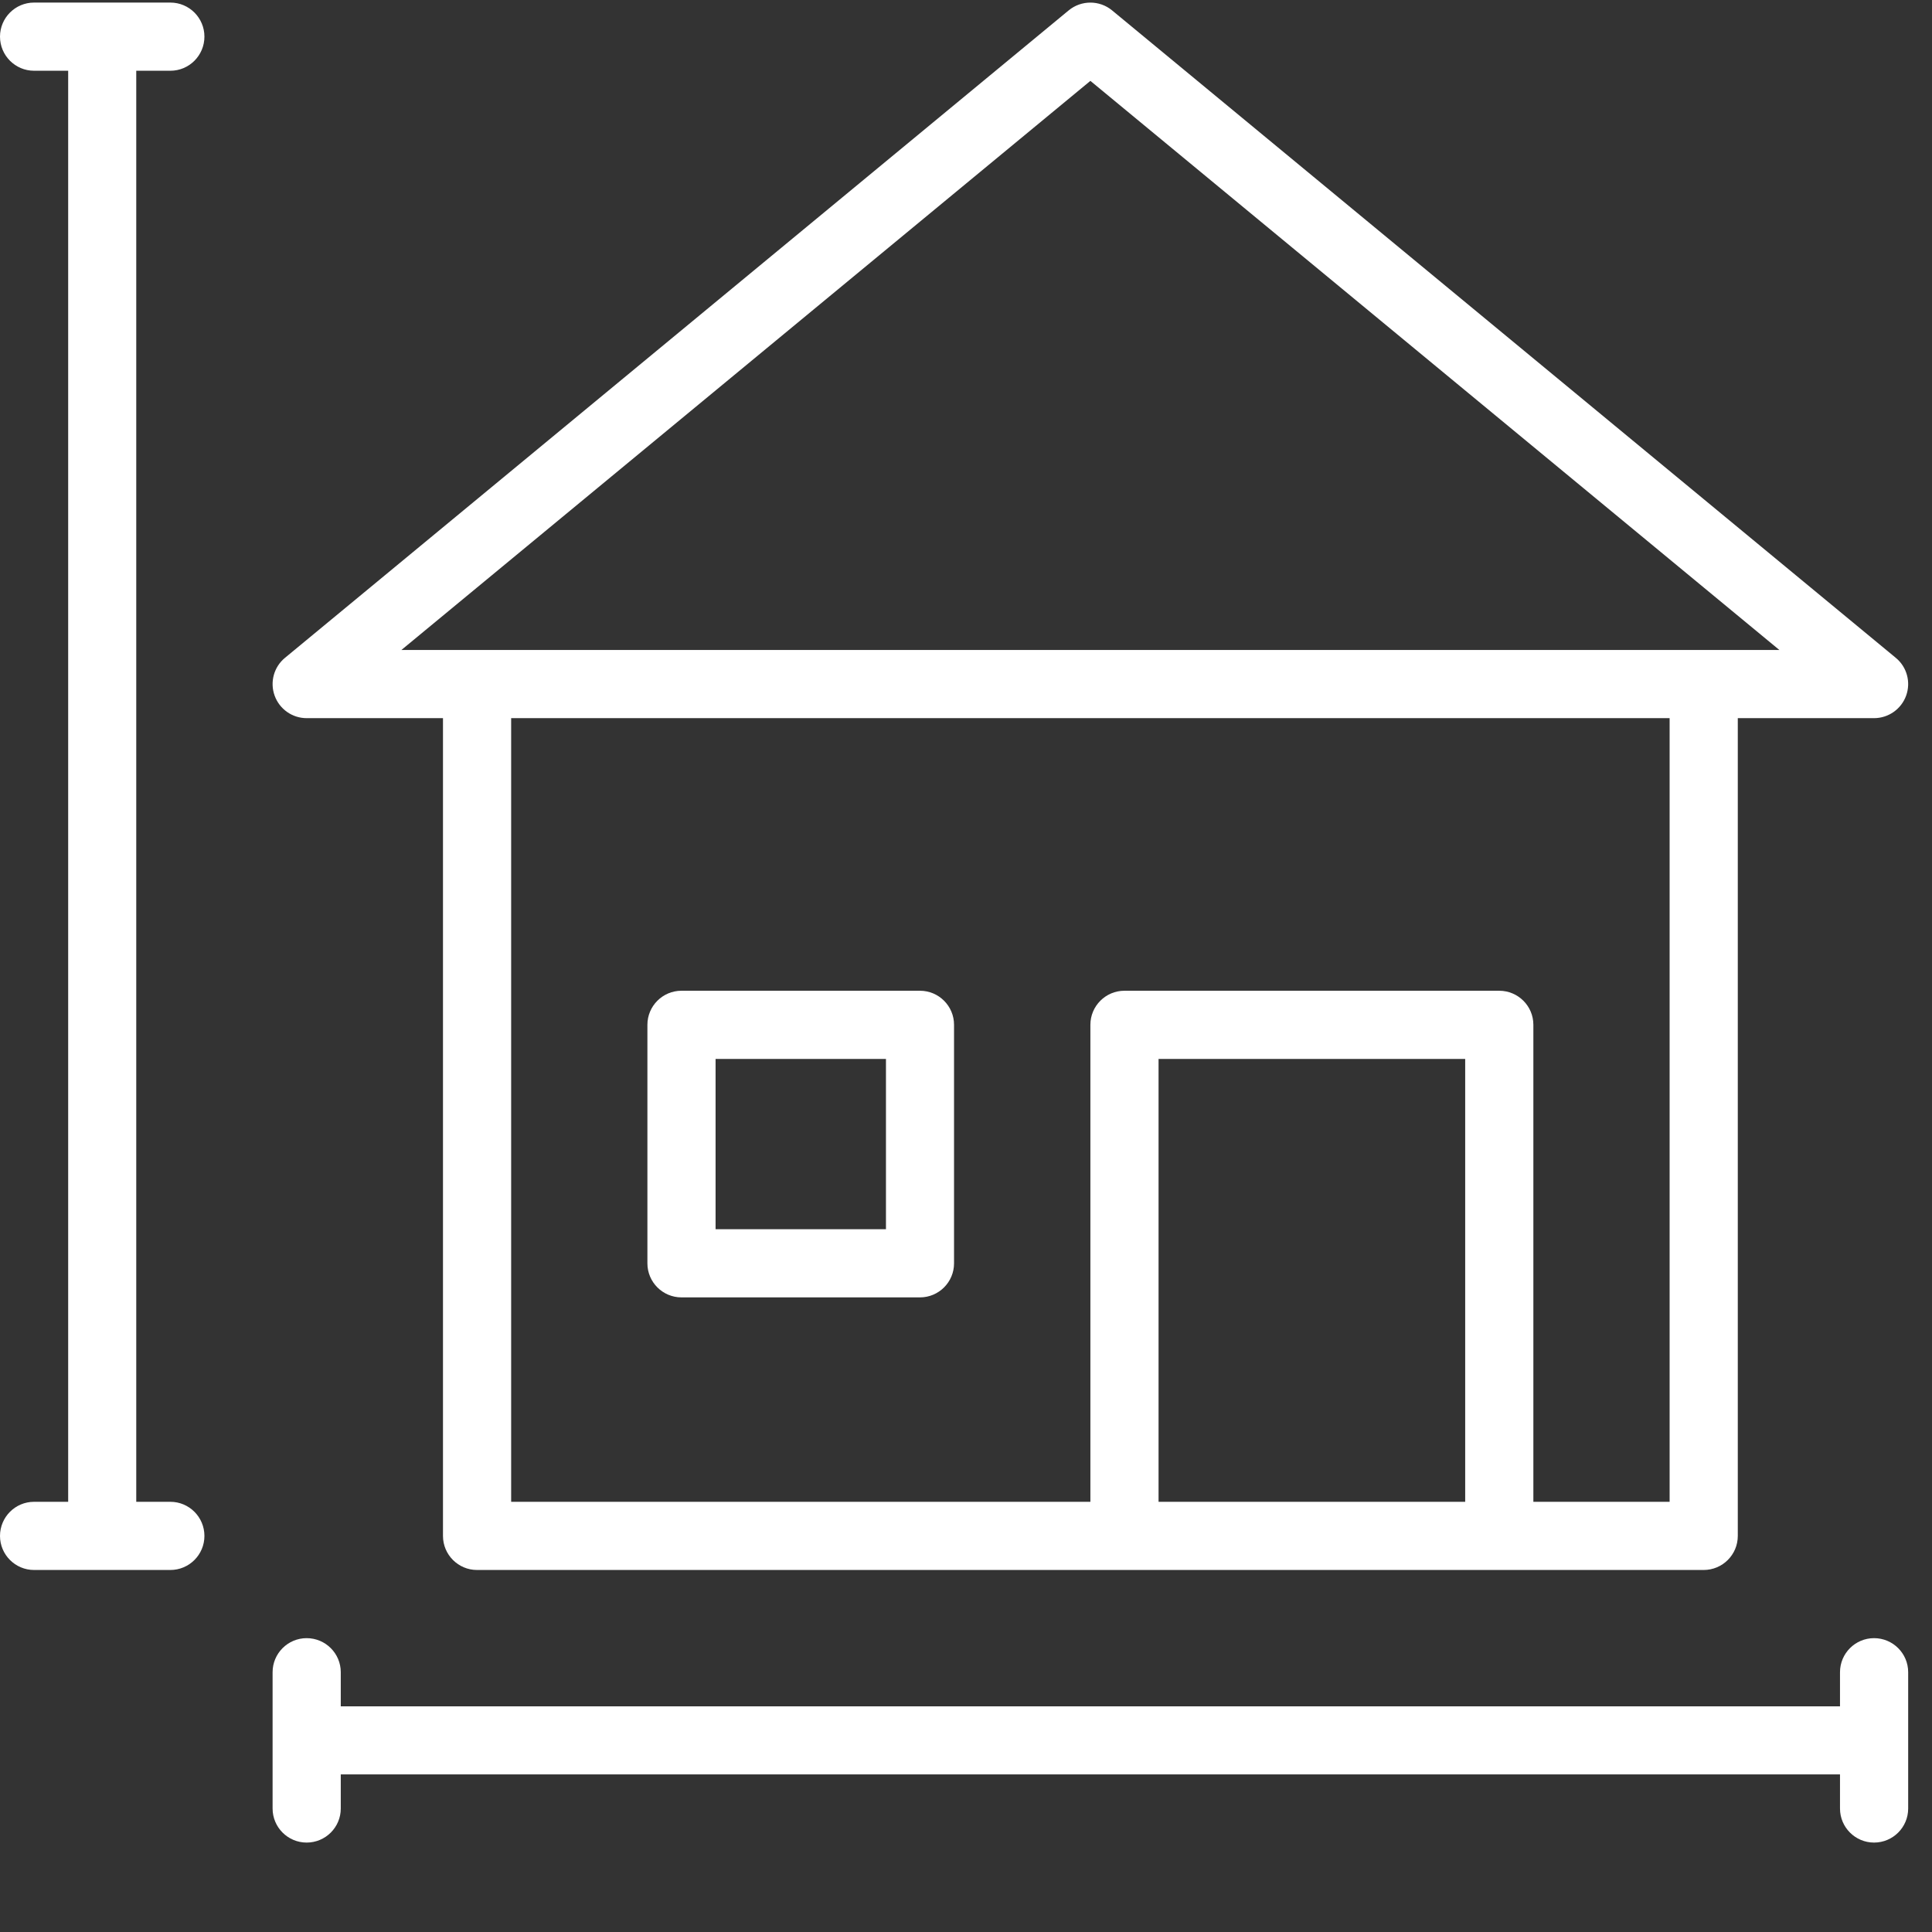 <?xml version="1.0" encoding="utf-8" ?>
<svg xmlns="http://www.w3.org/2000/svg" xmlns:xlink="http://www.w3.org/1999/xlink" width="21" height="21">
	<rect width="100%" height="100%" fill="#333333" stroke="none"/>
	<path fill="white" transform="translate(0 0.028)" d="M20.741 18.148L20.741 19.63C20.741 19.834 20.575 20 20.37 20C20.166 20 20 19.834 20 19.63L20 19.259L3.704 19.259L3.704 19.63C3.704 19.834 3.538 20 3.333 20C3.129 20 2.963 19.834 2.963 19.63L2.963 18.148C2.963 17.944 3.129 17.778 3.333 17.778C3.538 17.778 3.704 17.944 3.704 18.148L3.704 18.519L20 18.519L20 18.148C20 17.944 20.166 17.778 20.37 17.778C20.575 17.778 20.741 17.944 20.741 18.148ZM1.852 0.741C2.056 0.741 2.222 0.575 2.222 0.37C2.222 0.166 2.056 0 1.852 0L0.37 0C0.166 0 0 0.166 0 0.37C0 0.575 0.166 0.741 0.37 0.741L0.741 0.741L0.741 16.296L0.37 16.296C0.166 16.296 0 16.462 0 16.667C0 16.871 0.166 17.037 0.37 17.037L1.852 17.037C2.056 17.037 2.222 16.871 2.222 16.667C2.222 16.462 2.056 16.296 1.852 16.296L1.481 16.296L1.481 0.741L1.852 0.741ZM2.985 7.533C2.932 7.386 2.977 7.221 3.098 7.122L11.616 0.085C11.753 -0.028 11.951 -0.028 12.088 0.085L20.606 7.122C20.727 7.221 20.772 7.386 20.719 7.533C20.666 7.68 20.526 7.778 20.37 7.778L18.889 7.778L18.889 16.667C18.889 16.871 18.723 17.037 18.518 17.037L5.185 17.037C4.981 17.037 4.815 16.871 4.815 16.667L4.815 7.778L3.333 7.778C3.177 7.778 3.038 7.68 2.985 7.533ZM15.926 16.296L15.926 11.482L12.593 11.482L12.593 16.296L15.926 16.296ZM18.148 7.778L5.556 7.778L5.556 16.296L11.852 16.296L11.852 11.111C11.852 10.907 12.018 10.741 12.222 10.741L16.296 10.741C16.501 10.741 16.667 10.907 16.667 11.111L16.667 16.296L18.148 16.296L18.148 7.778ZM4.363 7.037L19.341 7.037L11.852 0.851L4.363 7.037ZM7.037 13.704L7.037 11.111C7.037 10.907 7.203 10.741 7.407 10.741L10 10.741C10.204 10.741 10.37 10.907 10.37 11.111L10.37 13.704C10.37 13.908 10.204 14.074 10 14.074L7.407 14.074C7.203 14.074 7.037 13.908 7.037 13.704ZM7.778 13.333L9.63 13.333L9.63 11.482L7.778 11.482L7.778 13.333Z"/>
</svg>
